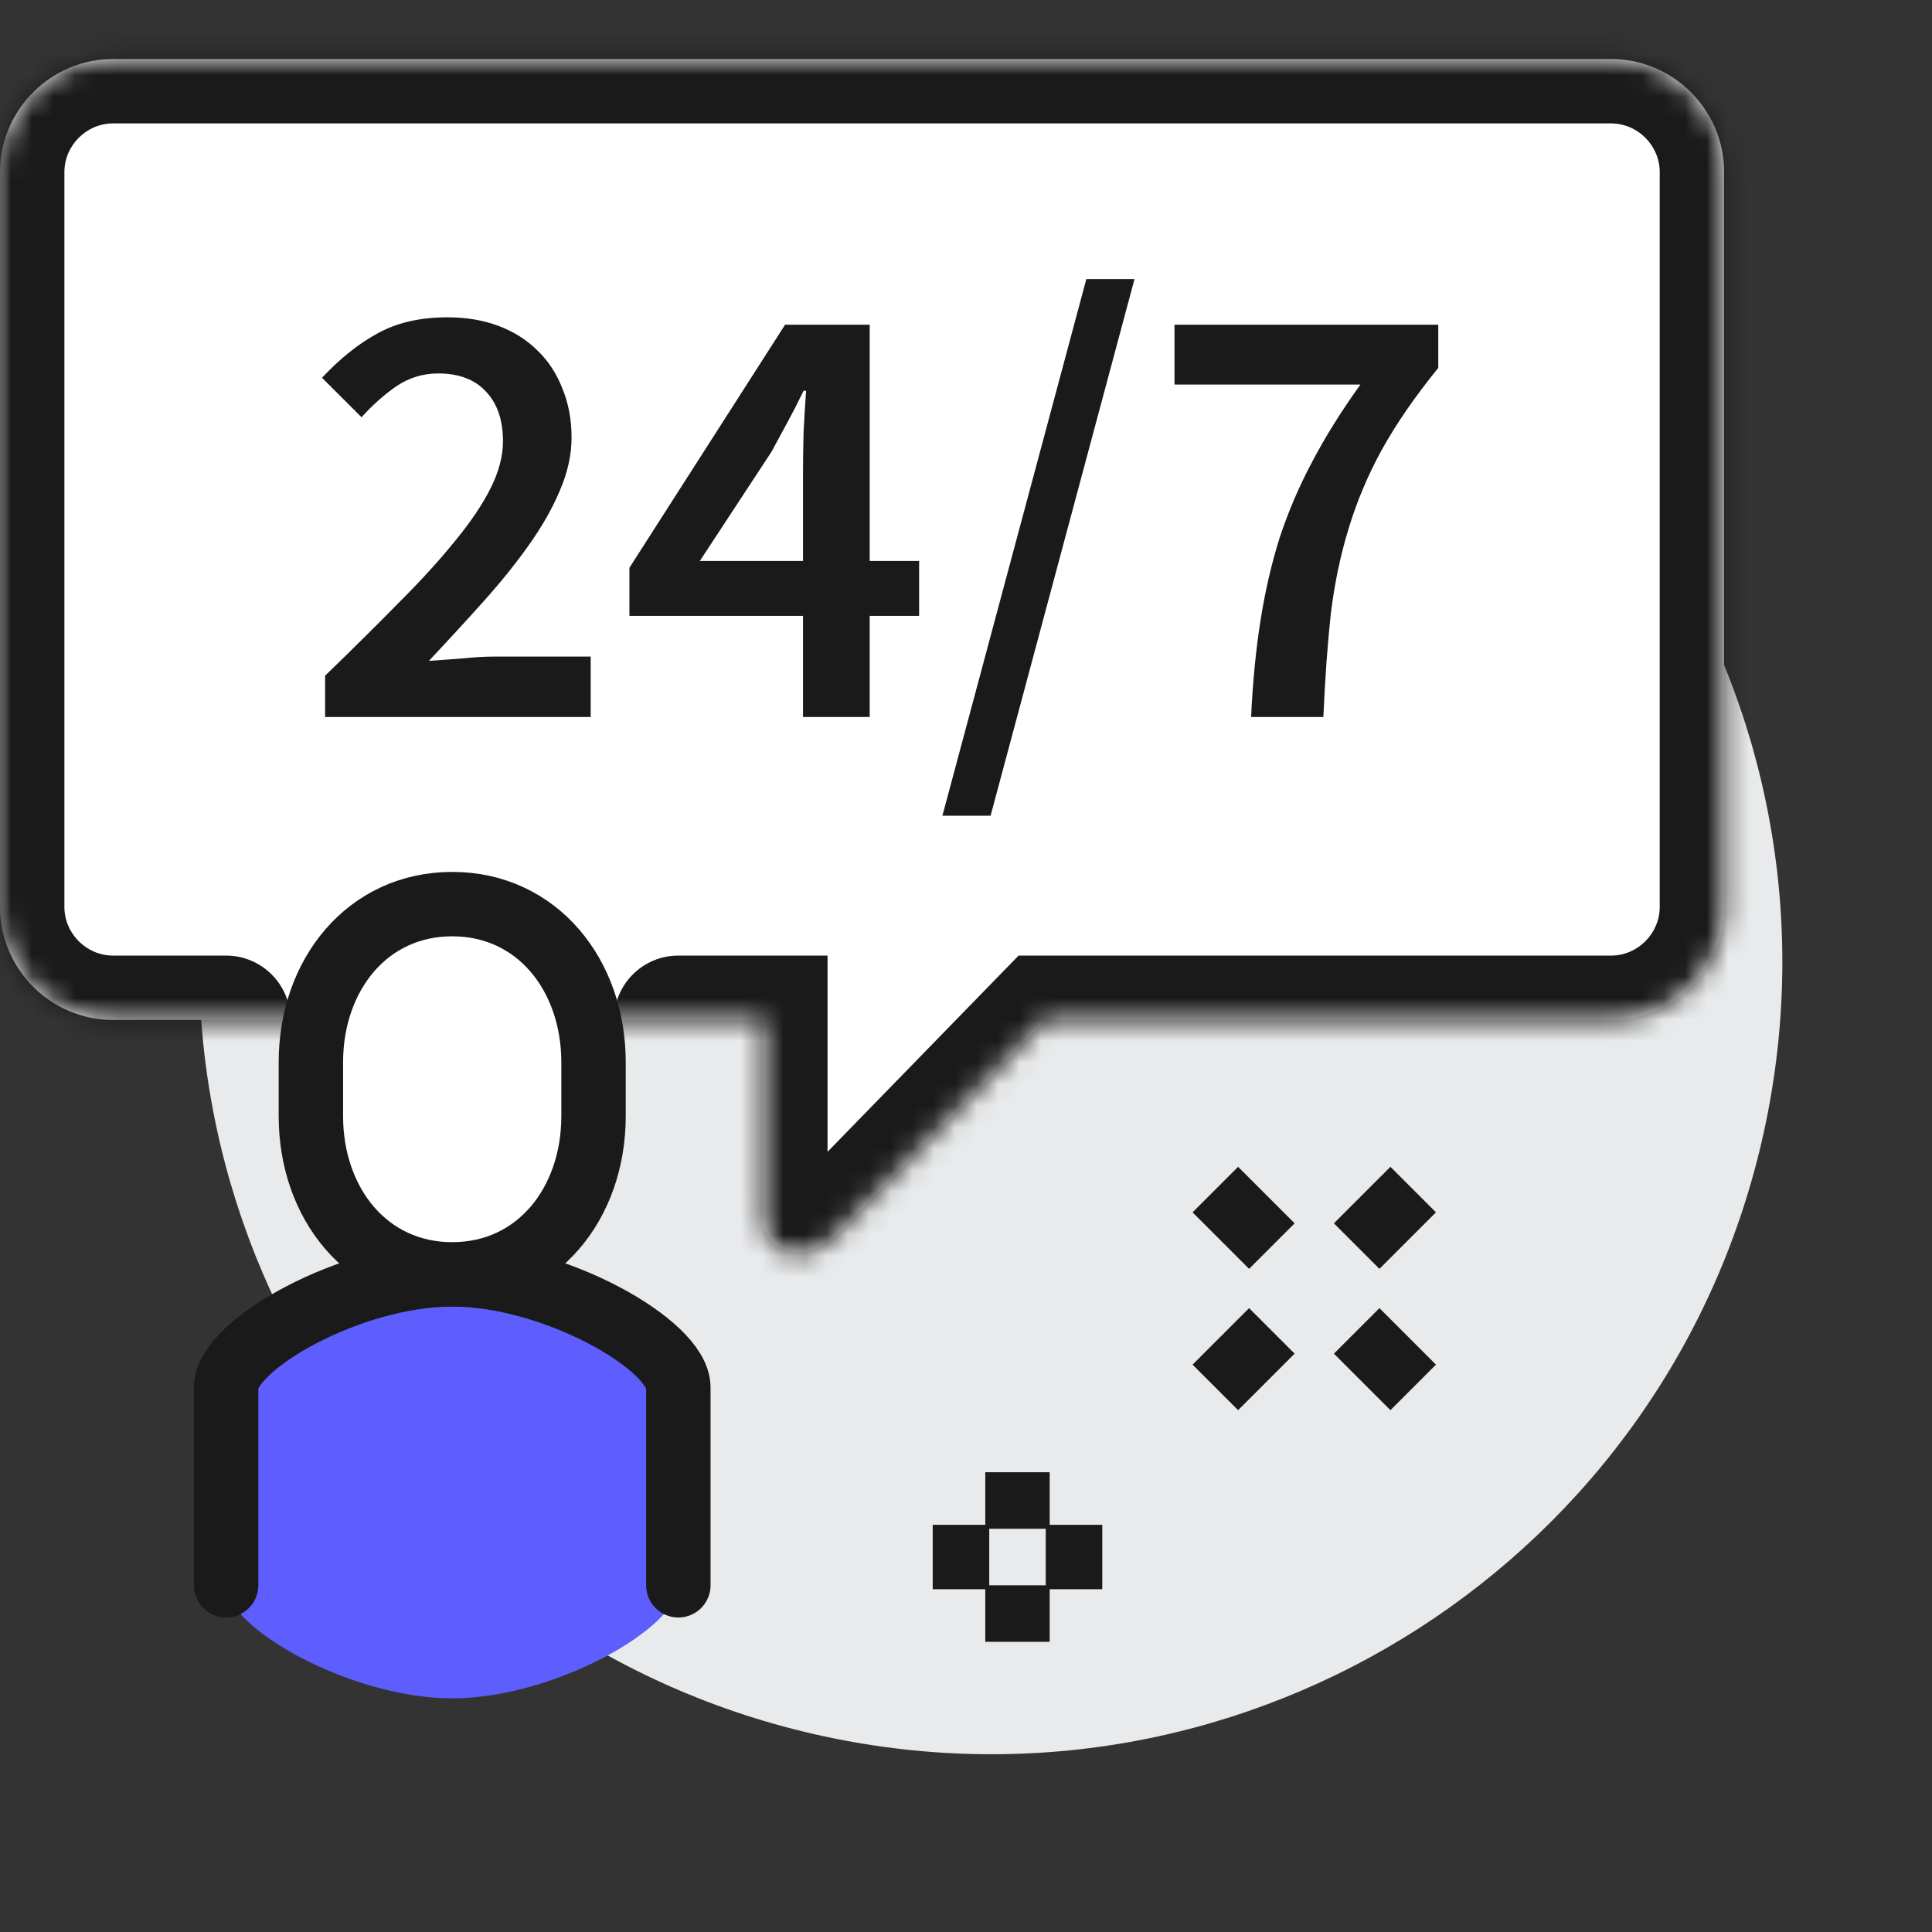 <svg width="90" height="90" viewBox="0 0 90 90" fill="none" xmlns="http://www.w3.org/2000/svg">
<rect x="0" y="0" width="90" height="90" fill="#333333" stroke="none"/>
<mask id="mask0_530_5383" style="mask-type:alpha" maskUnits="userSpaceOnUse" x="0" y="0" width="90" height="90">
<rect width="90" height="90" fill="#C4C4C4"/>
</mask>
<g mask="url(#mask0_530_5383)">
<path d="M82.183 52.66C86.5 32.762 73.868 13.132 53.969 8.815C34.071 4.499 14.441 17.131 10.124 37.029C5.808 56.928 18.44 76.558 38.338 80.874C58.237 85.191 77.867 72.559 82.183 52.66Z" fill="#E9EAEB"/>
<path d="M75.049 2.749H5.267C2.37 2.749 0 5.119 0 8.016V42.249C0 45.145 2.37 47.515 5.267 47.515H35.55V56.732C35.55 58.312 37.393 58.97 38.973 57.522L48.716 47.515H75.049C77.946 47.515 80.316 45.145 80.316 42.249V8.016C80.316 5.119 77.946 2.749 75.049 2.749Z" fill="white"/>
<mask id="path-4-inside-1_530_5383" fill="white">
<path d="M10.533 47.515H5.267C2.37 47.515 0 45.145 0 42.249V8.016C0 5.119 2.37 2.749 5.267 2.749H75.049C77.946 2.749 80.316 5.119 80.316 8.016V42.249C80.316 45.145 77.946 47.515 75.049 47.515H48.716L38.973 57.522C37.393 59.102 35.55 58.444 35.55 56.732V47.515H31.6"/>
</mask>
<path d="M10.533 50.515C12.19 50.515 13.533 49.172 13.533 47.515C13.533 45.858 12.19 44.515 10.533 44.515V50.515ZM48.716 47.515V44.515H47.45L46.567 45.422L48.716 47.515ZM38.973 57.522L41.094 59.643L41.108 59.629L41.122 59.615L38.973 57.522ZM35.55 47.515H38.55V44.515H35.55V47.515ZM31.6 44.515C29.943 44.515 28.6 45.858 28.6 47.515C28.6 49.172 29.943 50.515 31.6 50.515V44.515ZM10.533 44.515H5.267V50.515H10.533V44.515ZM5.267 44.515C4.027 44.515 3 43.489 3 42.249H-3C-3 46.802 0.713 50.515 5.267 50.515V44.515ZM3 42.249V8.016H-3V42.249H3ZM3 8.016C3 6.776 4.027 5.749 5.267 5.749V-0.251C0.713 -0.251 -3 3.462 -3 8.016H3ZM5.267 5.749H75.049V-0.251H5.267V5.749ZM75.049 5.749C76.289 5.749 77.316 6.776 77.316 8.016H83.316C83.316 3.462 79.603 -0.251 75.049 -0.251V5.749ZM77.316 8.016V42.249H83.316V8.016H77.316ZM77.316 42.249C77.316 43.489 76.289 44.515 75.049 44.515V50.515C79.603 50.515 83.316 46.802 83.316 42.249H77.316ZM75.049 44.515H48.716V50.515H75.049V44.515ZM46.567 45.422L36.824 55.429L41.122 59.615L50.866 49.608L46.567 45.422ZM36.852 55.401C36.59 55.663 36.797 55.285 37.464 55.469C37.789 55.558 38.097 55.765 38.307 56.061C38.514 56.352 38.55 56.616 38.55 56.732H32.55C32.55 58.768 33.756 60.672 35.873 61.254C37.857 61.799 39.776 60.961 41.094 59.643L36.852 55.401ZM38.55 56.732V47.515H32.55V56.732H38.55ZM35.55 44.515H31.6V50.515H35.55V44.515Z" fill="#1A1A1A" mask="url(#path-4-inside-1_530_5383)"/>
<path d="M21.067 59.365C16.326 59.365 10.533 62.657 10.533 64.632V73.849C10.533 75.823 16.326 79.115 21.067 79.115C25.806 79.115 31.6 75.823 31.6 73.849V64.632C31.6 62.657 25.806 59.365 21.067 59.365Z" fill="#5E5EFF"/>
<path d="M31.6 73.849V64.632C31.6 62.657 25.806 59.365 21.067 59.365C16.326 59.365 10.533 62.657 10.533 64.632V73.849" stroke="#1A1A1A" stroke-width="3" stroke-miterlimit="10" stroke-linecap="round" stroke-linejoin="round"/>
<path d="M21.066 59.365C25.016 59.365 27.649 56.074 27.649 51.992V49.49C27.649 45.409 25.016 42.117 21.066 42.117C17.116 42.117 14.482 45.409 14.482 49.49V51.992C14.482 56.074 17.116 59.365 21.066 59.365Z" fill="white" stroke="#1A1A1A" stroke-width="3" stroke-miterlimit="10"/>
<path d="M47.398 68.582V71.215" stroke="#1A1A1A" stroke-width="3" stroke-miterlimit="10"/>
<path d="M47.398 73.849V76.482" stroke="#1A1A1A" stroke-width="3" stroke-miterlimit="10"/>
<path d="M48.715 72.532H51.348" stroke="#1A1A1A" stroke-width="3" stroke-miterlimit="10"/>
<path d="M43.449 72.532H46.083" stroke="#1A1A1A" stroke-width="3" stroke-miterlimit="10"/>
<path d="M63.199 58.048L65.832 55.415" stroke="#1A1A1A" stroke-width="3" stroke-miterlimit="10"/>
<path d="M56.615 64.631L59.248 61.998" stroke="#1A1A1A" stroke-width="3" stroke-miterlimit="10"/>
<path d="M59.248 58.048L56.615 55.415" stroke="#1A1A1A" stroke-width="3" stroke-miterlimit="10"/>
<path d="M65.832 64.631L63.199 61.998" stroke="#1A1A1A" stroke-width="3" stroke-miterlimit="10"/>
<path d="M15.144 33.402V31.477C16.41 30.251 17.551 29.121 18.568 28.086C19.604 27.052 20.477 26.094 21.187 25.213C21.916 24.331 22.472 23.508 22.855 22.741C23.239 21.975 23.431 21.247 23.431 20.558C23.431 19.581 23.172 18.814 22.654 18.259C22.136 17.684 21.388 17.397 20.41 17.397C19.7 17.397 19.048 17.598 18.453 18C17.878 18.402 17.34 18.881 16.842 19.437L15 17.598C15.844 16.697 16.707 16.008 17.59 15.529C18.491 15.031 19.575 14.782 20.841 14.782C21.724 14.782 22.52 14.916 23.23 15.184C23.939 15.452 24.544 15.835 25.042 16.333C25.541 16.812 25.925 17.397 26.193 18.086C26.481 18.776 26.625 19.542 26.625 20.385C26.625 21.19 26.443 22.013 26.078 22.856C25.733 23.68 25.253 24.523 24.64 25.385C24.045 26.228 23.345 27.1 22.539 28C21.733 28.9 20.88 29.829 19.978 30.787C20.458 30.749 20.976 30.711 21.532 30.672C22.088 30.615 22.587 30.586 23.028 30.586H27.517V33.402H15.144Z" fill="#1A1A1A"/>
<path d="M37.407 33.402V28.69H29.321V26.448L36.572 15.126H40.514V26.132H42.816V28.69H40.514V33.402H37.407ZM32.601 26.132H37.407V21.994C37.407 21.458 37.416 20.826 37.435 20.098C37.474 19.37 37.512 18.738 37.551 18.201H37.435C37.205 18.68 36.965 19.149 36.716 19.609C36.467 20.069 36.208 20.548 35.939 21.046L32.601 26.132Z" fill="#1A1A1A"/>
<path d="M43.901 38L50.606 13H52.85L46.145 38H43.901Z" fill="#1A1A1A"/>
<path d="M58.281 33.402C58.358 31.774 58.502 30.289 58.713 28.948C58.924 27.588 59.221 26.295 59.605 25.069C60.008 23.843 60.516 22.655 61.13 21.506C61.744 20.337 62.492 19.14 63.374 17.914H54.713V15.126H67V17.138C65.926 18.46 65.053 19.724 64.382 20.931C63.729 22.119 63.211 23.345 62.828 24.609C62.444 25.854 62.166 27.186 61.993 28.603C61.84 30.021 61.725 31.621 61.648 33.402H58.281Z" fill="#1A1A1A"/>
</g>
</svg>
